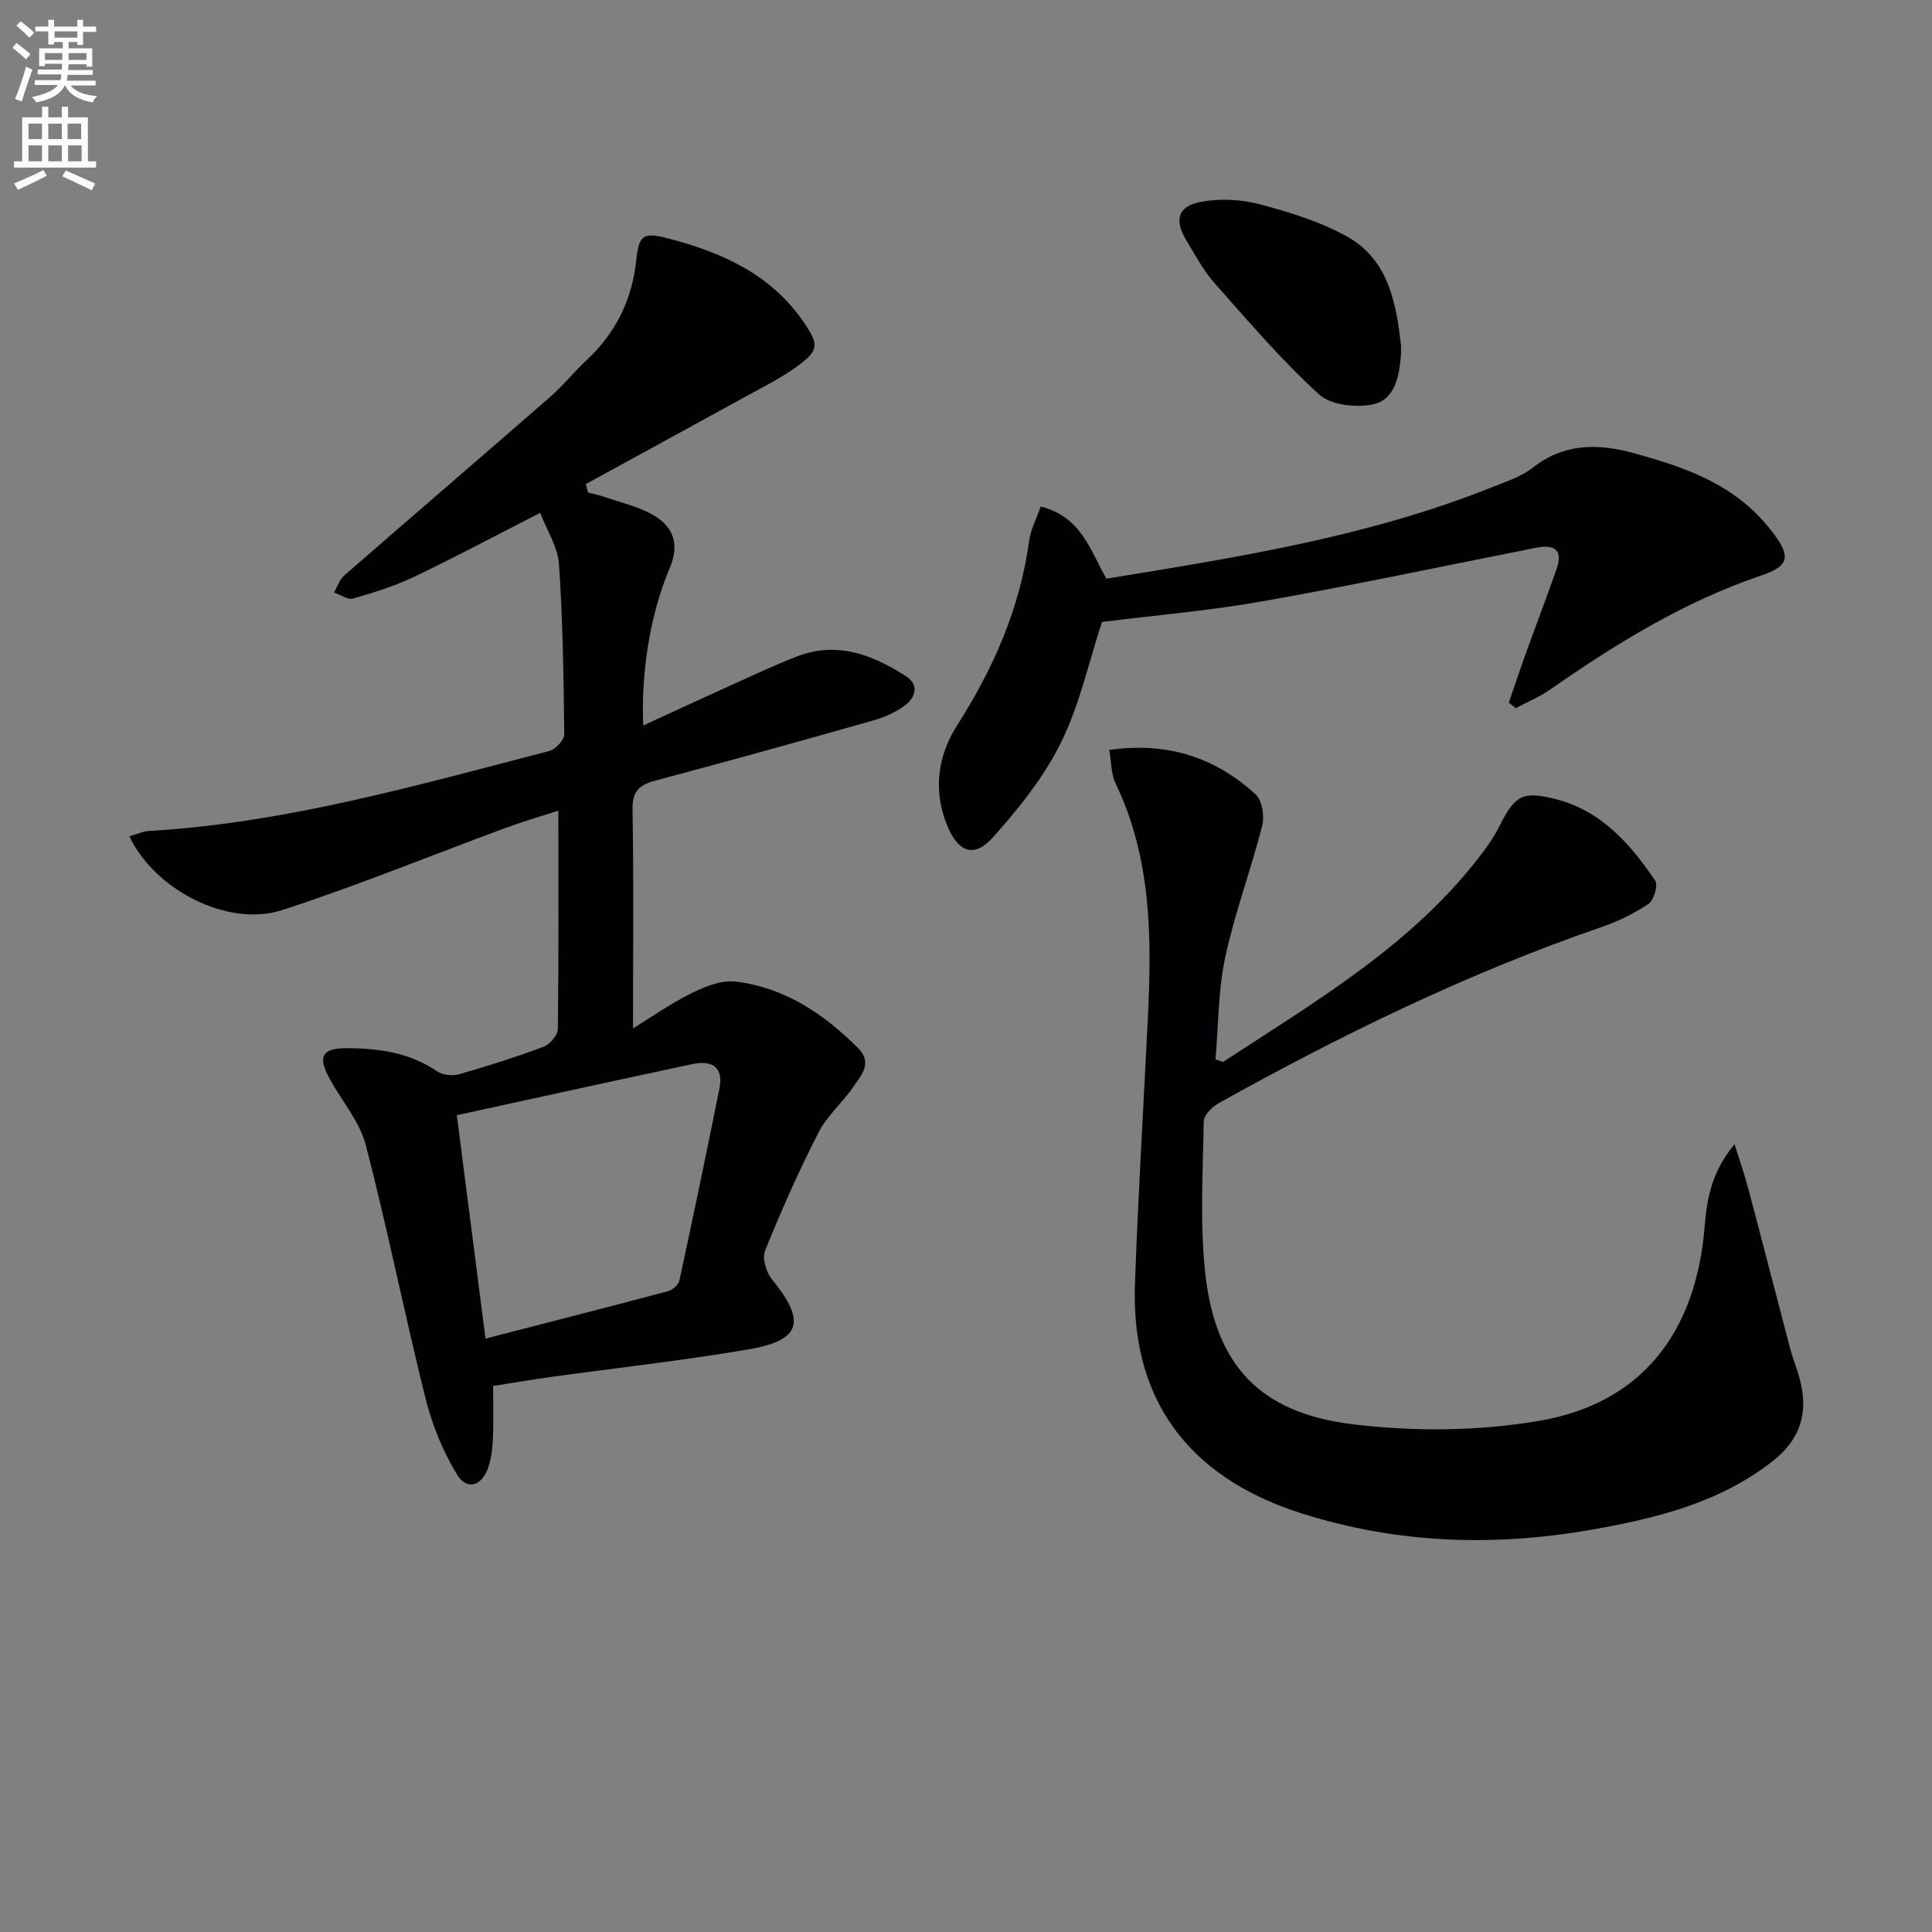 <svg enable-background="new 0 0 400 400" viewBox="0 0 400 400" xmlns="http://www.w3.org/2000/svg"><rect x="0" y="0" width="400" height="400" fill="#808080" stroke="none"/><path d="m2.6 9.9.8-1c.9.7 1.9 1.4 2.9 2.3l-.9 1.1c-1.1-1-2-1.8-2.8-2.4zm.5 10.6c.9-2.1 1.6-4.3 2.3-6.7.4.2.8.4 1.3.6-.7 2.1-1.5 4.3-2.2 6.6zm.3-15.2.9-.9c1 .8 2 1.6 2.8 2.4l-1 1c-.9-.9-1.8-1.7-2.7-2.5zm12.6-1.2h1.2v1.4h2.7v1.1h-2.7v2.7h-1.2v-.6h-1.8v1.3h4.9v3.8h-1.2v-.5h-3.7c0 .4-.1.9-.1 1.2h5.1v1h-5.2c0 .5-.1.9-.2 1.2h6v1h-5.2c1.1 1.3 2.9 2 5.5 2.2-.4.4-.7.8-.9 1.3-2.9-.5-4.8-1.6-5.7-3.5h-.1c-.8 1.7-2.7 2.9-5.9 3.5-.2-.4-.6-.8-.9-1.1 2.8-.6 4.6-1.4 5.4-2.5h-4.8v-1h5.3c.1-.3.2-.7.2-1.2h-4.9v-1h5c0-.4 0-.8.1-1.2h-3.6v.5h-1.2v-3.7h4.9v-1.3h-1.8v.5h-1.2v-2.7h-2.7v-1h2.7v-1.4h1.2v1.4h4.8zm-6.7 8.3h3.6c0-.4 0-.9 0-1.4h-3.6zm1.9-4.6h4.8v-1.3h-4.7v1.3zm6.7 3.2h-3.7v1.4h3.7z" fill="#fbfafc"/><path d="m8.7 22.1h1.3v2.2h2.8v-2.2h1.3v2.2h4.1v9.1h1.7v1.3h-17v-1.3h1.7v-9.1h4.1zm.3 13.1.7 1.2c-1.8.9-3.8 1.9-6 2.9-.2-.4-.5-.8-.8-1.3 2.3-1 4.4-1.9 6.1-2.8zm-3.1-6.4h2.8v-3.2h-2.8zm0 4.6h2.8v-3.3h-2.8zm4.1-4.6h2.8v-3.2h-2.8zm0 4.6h2.8v-3.3h-2.8zm3.6 1.9c2.1.9 4.1 1.8 6.1 2.7l-.7 1.4c-2.2-1.1-4.2-2-6.1-2.9zm3.2-9.7h-2.8v3.2h2.8zm-2.7 7.8h2.8v-3.3h-2.8z" fill="#fbfafc"/><g fill="#010104"><path d="m115.6 167.84c-3.15 1.02-7.11 2.17-10.96 3.59-15.4 5.67-30.61 11.92-46.21 16.99-11.21 3.64-26.36-4.12-31.65-15.28 1.43-.39 2.76-1.02 4.12-1.1 28.38-1.67 55.54-9.49 82.84-16.56 1.29-.33 3.09-2.28 3.08-3.46-.12-11.75-.29-23.51-1.09-35.23-.24-3.55-2.5-6.97-3.9-10.61-9.29 4.75-17.61 9.19-26.11 13.25-4.02 1.92-8.34 3.26-12.63 4.49-1.1.32-2.61-.79-3.93-1.25.69-1.19 1.14-2.67 2.12-3.53 14.15-12.33 28.39-24.55 42.54-36.89 2.75-2.4 5.07-5.3 7.74-7.8 5.97-5.59 9.29-12.39 10.16-20.53.58-5.4 1.49-5.9 6.79-4.51 10.99 2.89 21.03 7.34 27.77 17.12 3.4 4.94 3.35 6.04-1.62 9.59-3.23 2.3-6.84 4.09-10.33 6.01-11.01 6.06-22.04 12.07-33.06 18.1.17.59.33 1.17.5 1.76 1.13.29 2.28.51 3.37.89 3.42 1.19 7.07 1.99 10.15 3.78 4.16 2.43 5.46 6.02 3.35 11-4.13 9.73-5.93 21.84-5.47 32.55 6.18-2.84 12.15-5.62 18.16-8.33 4.54-2.05 9.06-4.19 13.71-5.98 8.3-3.2 15.68-.32 22.59 4.14 2.61 1.69 1.96 4.28-.11 5.88-1.91 1.47-4.28 2.55-6.62 3.21-15.01 4.26-30.04 8.45-45.13 12.46-3.37.9-4.88 2.14-4.81 6 .26 14.93.1 29.86.1 45.33 3.75-2.3 7.79-5.15 12.17-7.32 2.78-1.38 6.18-2.73 9.1-2.37 10.13 1.24 18.27 6.69 25.36 13.8 3.03 3.04.6 5.61-.99 7.95-2.24 3.29-5.45 6.01-7.24 9.49-4.07 7.96-7.71 16.16-11.06 24.45-.64 1.57.23 4.49 1.42 5.95 7.14 8.74 6.1 12.65-4.98 14.53-13.58 2.3-27.29 3.82-40.94 5.71-3.77.52-7.52 1.17-11.81 1.84 0 3.83.11 7.44-.04 11.04-.08 1.96-.34 3.99-.97 5.84-1.31 3.87-4.43 4.82-6.5 1.4-2.93-4.83-5.14-10.33-6.51-15.84-4.33-17.36-7.83-34.94-12.32-52.26-1.25-4.81-4.84-9.02-7.35-13.51-2.74-4.88-1.82-6.65 3.59-6.61 6.55.05 12.86.94 18.5 4.79 1.15.79 3.18 1 4.56.61 5.89-1.68 11.75-3.54 17.49-5.69 1.31-.49 2.94-2.41 2.96-3.69.18-14.93.1-29.88.1-45.19zm-15.08 109.3c12.87-3.32 25.34-6.5 37.78-9.81.94-.25 2.17-1.32 2.36-2.2 2.87-13.25 5.63-26.52 8.3-39.82.89-4.44-1.67-5.83-5.5-5.02-16.14 3.42-32.24 6.98-48.88 10.6 2.05 15.92 3.96 30.81 5.94 46.25z"/><path d="m253.2 219.88c19.56-12.82 39.93-24.64 54.23-44 1.18-1.6 2.25-3.3 3.14-5.07 3.11-6.2 4.78-7.05 11.38-5.4 9.56 2.39 15.55 9.28 20.75 16.93.63.93-.3 4.05-1.41 4.81-2.98 2.01-6.35 3.63-9.77 4.81-27.6 9.51-53.71 22.24-79.15 36.41-1.38.77-3.13 2.5-3.15 3.81-.17 10.49-.82 21.08.32 31.46 2.07 18.91 11.2 28.87 30.46 31.23 12.7 1.56 26.07 1.44 38.67-.7 21.15-3.59 32.46-18.21 34.25-40.13.47-5.71 1.39-11.41 6.2-17.14 1.18 3.79 2.14 6.51 2.87 9.29 2.93 11.04 5.77 22.1 8.68 33.14.55 2.08 1.4 4.08 1.95 6.16 1.84 6.94.21 12.5-5.71 17.11-10.9 8.49-23.68 11.65-36.84 14.01-20.45 3.67-40.67 3.03-60.56-3.27-20.59-6.52-35.48-20.82-34.53-47.5.65-18.27 1.76-36.53 2.66-54.79.82-16.7.84-33.27-6.68-48.87-.95-1.96-.85-4.42-1.29-6.92 11.97-1.69 21.93 1.52 30.29 9.21 1.36 1.25 1.87 4.54 1.36 6.52-2.33 9.13-5.68 18.02-7.65 27.21-1.47 6.87-1.4 14.07-2.01 21.12.52.19 1.03.37 1.54.56z"/><path d="m215.46 104.87c8.48 2.15 10.26 9.12 13.61 14.94 27.1-4.43 54.14-8.65 79.76-18.91 2.93-1.17 6.1-2.18 8.52-4.08 6.61-5.16 13.62-5.03 21.17-2.93 8.88 2.47 17.53 5.31 24.42 11.8 1.57 1.48 3.02 3.11 4.3 4.84 3.57 4.81 3.13 6.68-2.6 8.62-15.92 5.4-30.02 14.08-43.69 23.61-2.2 1.53-4.73 2.58-7.11 3.85-.49-.37-.98-.75-1.46-1.12 1.08-3.16 2.13-6.33 3.26-9.47 2.19-6.07 4.49-12.09 6.62-18.18 1.43-4.07-.47-5.18-4.24-4.43-18.86 3.73-37.68 7.72-56.61 11.08-11.08 1.96-22.34 2.91-33.26 4.28-2.69 8.2-4.59 17.06-8.47 24.94-3.53 7.15-8.74 13.66-14.1 19.65-3.82 4.27-7.09 3.2-9.37-2.2-3.06-7.25-2.17-14.52 1.96-21 7.52-11.78 13.01-24.23 14.9-38.19.33-2.35 1.52-4.58 2.39-7.1z"/><path d="m290.06 71.51c0 .66.04 1.33-.01 1.99-.33 4.29-1.21 9.15-5.61 10.17-3.53.82-8.9.23-11.36-2.02-7.78-7.11-14.69-15.21-21.71-23.13-2.28-2.58-3.92-5.75-5.73-8.73-2.57-4.24-1.82-7.09 3-8 3.91-.74 8.31-.52 12.17.5 6.2 1.64 12.53 3.59 18.09 6.69 8.52 4.75 10.17 13.65 11.16 22.53z"/></g></svg>